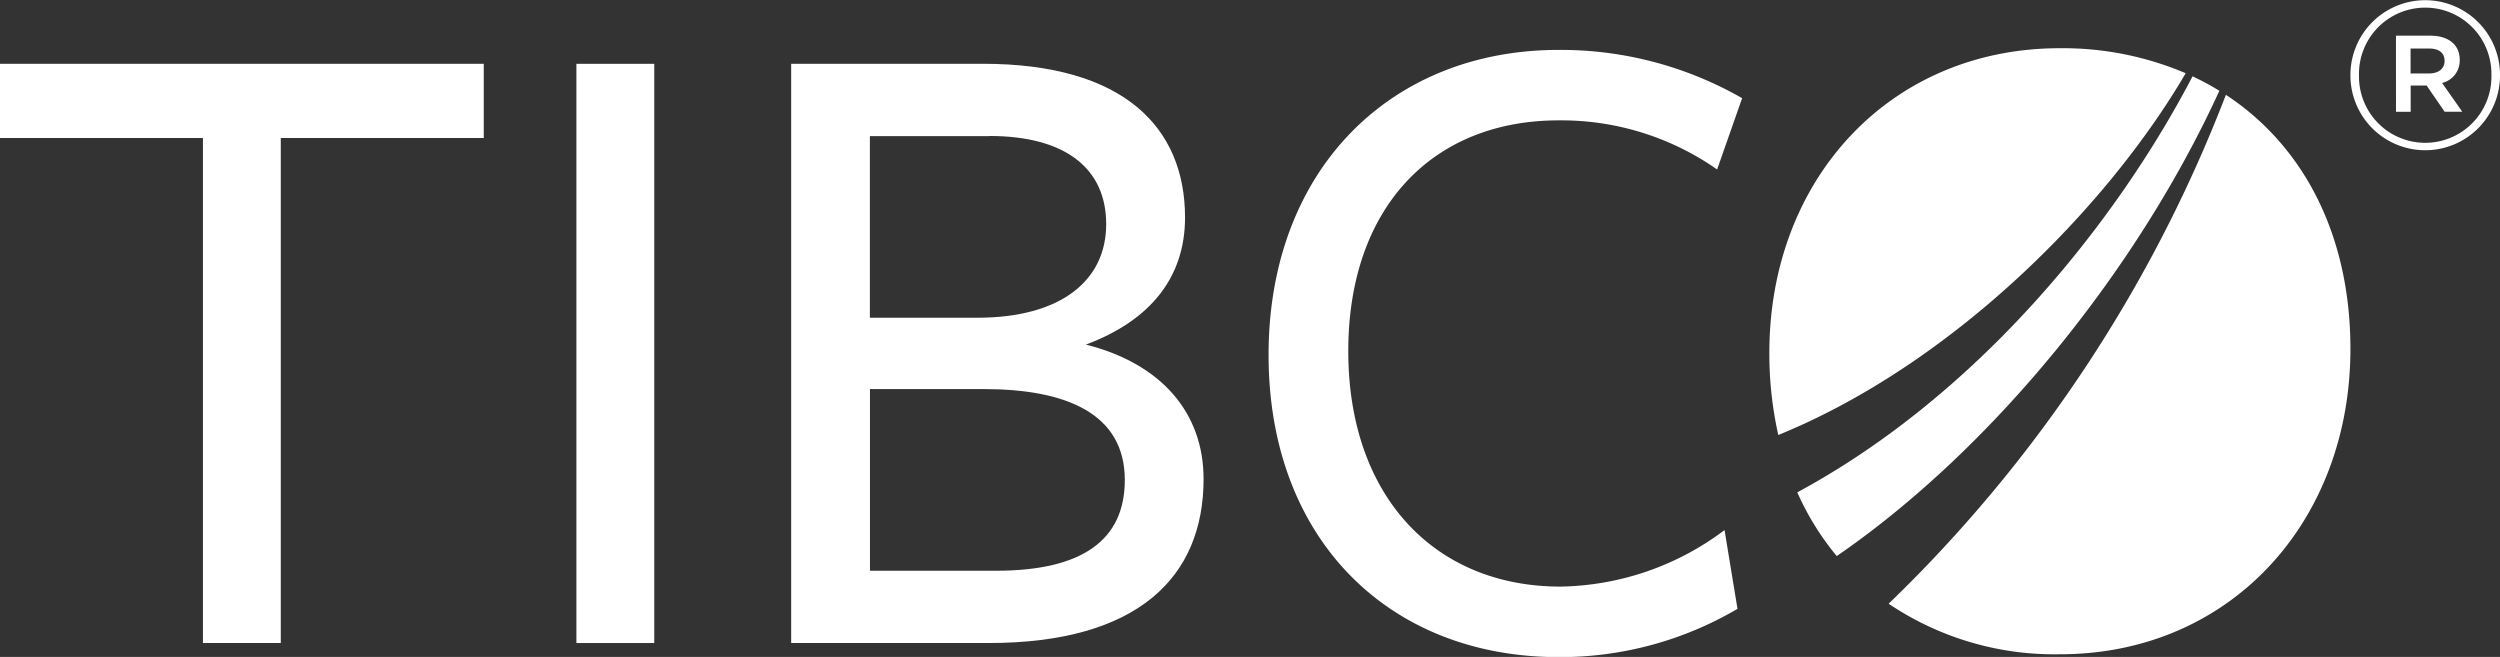 <svg xmlns="http://www.w3.org/2000/svg" xmlns:xlink="http://www.w3.org/1999/xlink" id="Group_56" data-name="Group 56" width="119.12" height="31.301" viewBox="0 0 119.12 31.301"><rect x="0" y="0" width="119.12" height="31.301" fill="#333333" stroke="none"/><defs><clipPath id="clip-path"><rect id="Rectangle_64" data-name="Rectangle 64" width="119.12" height="31.301" fill="#fff"></rect></clipPath></defs><path id="Path_87" data-name="Path 87" d="M0,4.5V8.035H9.67V32.1h3.709V8.035H23.05V4.5Z" transform="translate(0 -1.461)" fill="#fff"></path><rect id="Rectangle_63" data-name="Rectangle 63" width="3.709" height="27.598" transform="translate(27.465 3.041)" fill="#fff"></rect><g id="Group_57" data-name="Group 57"><g id="Group_56-2" data-name="Group 56" clip-path="url(#clip-path)"><path id="Path_88" data-name="Path 88" d="M75.455,24.285c0,4.68-3.134,7.815-10.244,7.815H55.805V4.5h9.141c6.669,0,9.626,3,9.626,7.329,0,2.826-1.633,4.9-4.725,6.05,3.665.927,5.608,3.312,5.608,6.4M65.255,7.946h-5.7V16.6h5.122c3.974,0,6.138-1.766,6.138-4.46,0-2.649-1.942-4.2-5.564-4.2M64.99,20H59.559v8.656h6.005c4.107,0,6.138-1.458,6.138-4.328C71.7,21.148,68.876,20,64.99,20" transform="translate(-18.107 -1.461)" fill="#fff"></path><path id="Path_89" data-name="Path 89" d="M110.851,9.217a12.941,12.941,0,0,0-7.55-2.34c-6.005,0-10.024,4.151-10.024,11s4.063,11.215,10.113,11.215a13.32,13.32,0,0,0,7.815-2.693l.617,3.753a16.674,16.674,0,0,1-8.521,2.3c-8.081,0-13.822-5.608-13.822-14.4S95.264,3.52,103.3,3.52a17.381,17.381,0,0,1,8.743,2.3Z" transform="translate(-29.034 -1.142)" fill="#fff"></path><path id="Path_90" data-name="Path 90" d="M146.882,6.072a12.719,12.719,0,0,0-1.277-.689C142,12.3,135.443,20.526,126.771,25.207a13.032,13.032,0,0,0,1.88,3.036c7.457-5.127,14.362-13.7,18.231-22.171" transform="translate(-41.134 -1.747)" fill="#fff"></path><path id="Path_91" data-name="Path 91" d="M144.638,4.592A14.954,14.954,0,0,0,138.644,3.4C130.531,3.4,124.8,9.66,124.8,17.905a17.668,17.668,0,0,0,.426,3.925c8.3-3.382,15.673-10.84,19.412-17.238" transform="translate(-40.494 -1.103)" fill="#fff"></path><path id="Path_92" data-name="Path 92" d="M149.284,6.69a67.175,67.175,0,0,1-16.069,24.247,14.14,14.14,0,0,0,8.159,2.409c8.114,0,13.844-6.305,13.844-14.55,0-5.464-2.262-9.7-5.933-12.106" transform="translate(-43.225 -2.171)" fill="#fff"></path><path id="Path_93" data-name="Path 93" d="M165.786,3.605V3.584a3.564,3.564,0,1,1,7.128-.02v.02a3.564,3.564,0,1,1-7.128.021m6.718-.021v-.02a3.155,3.155,0,1,0-6.309.02v.021a3.155,3.155,0,1,0,6.309-.021M167.956,1.7H169.6c.8,0,1.393.389,1.393,1.146a1.093,1.093,0,0,1-.84,1.107l.963,1.372h-.839l-.861-1.249h-.759V5.326h-.7Zm1.578,1.8c.471,0,.738-.245.738-.594,0-.389-.267-.594-.738-.594h-.882V3.5Z" transform="translate(-53.793)" fill="#fff"></path></g></g></svg>